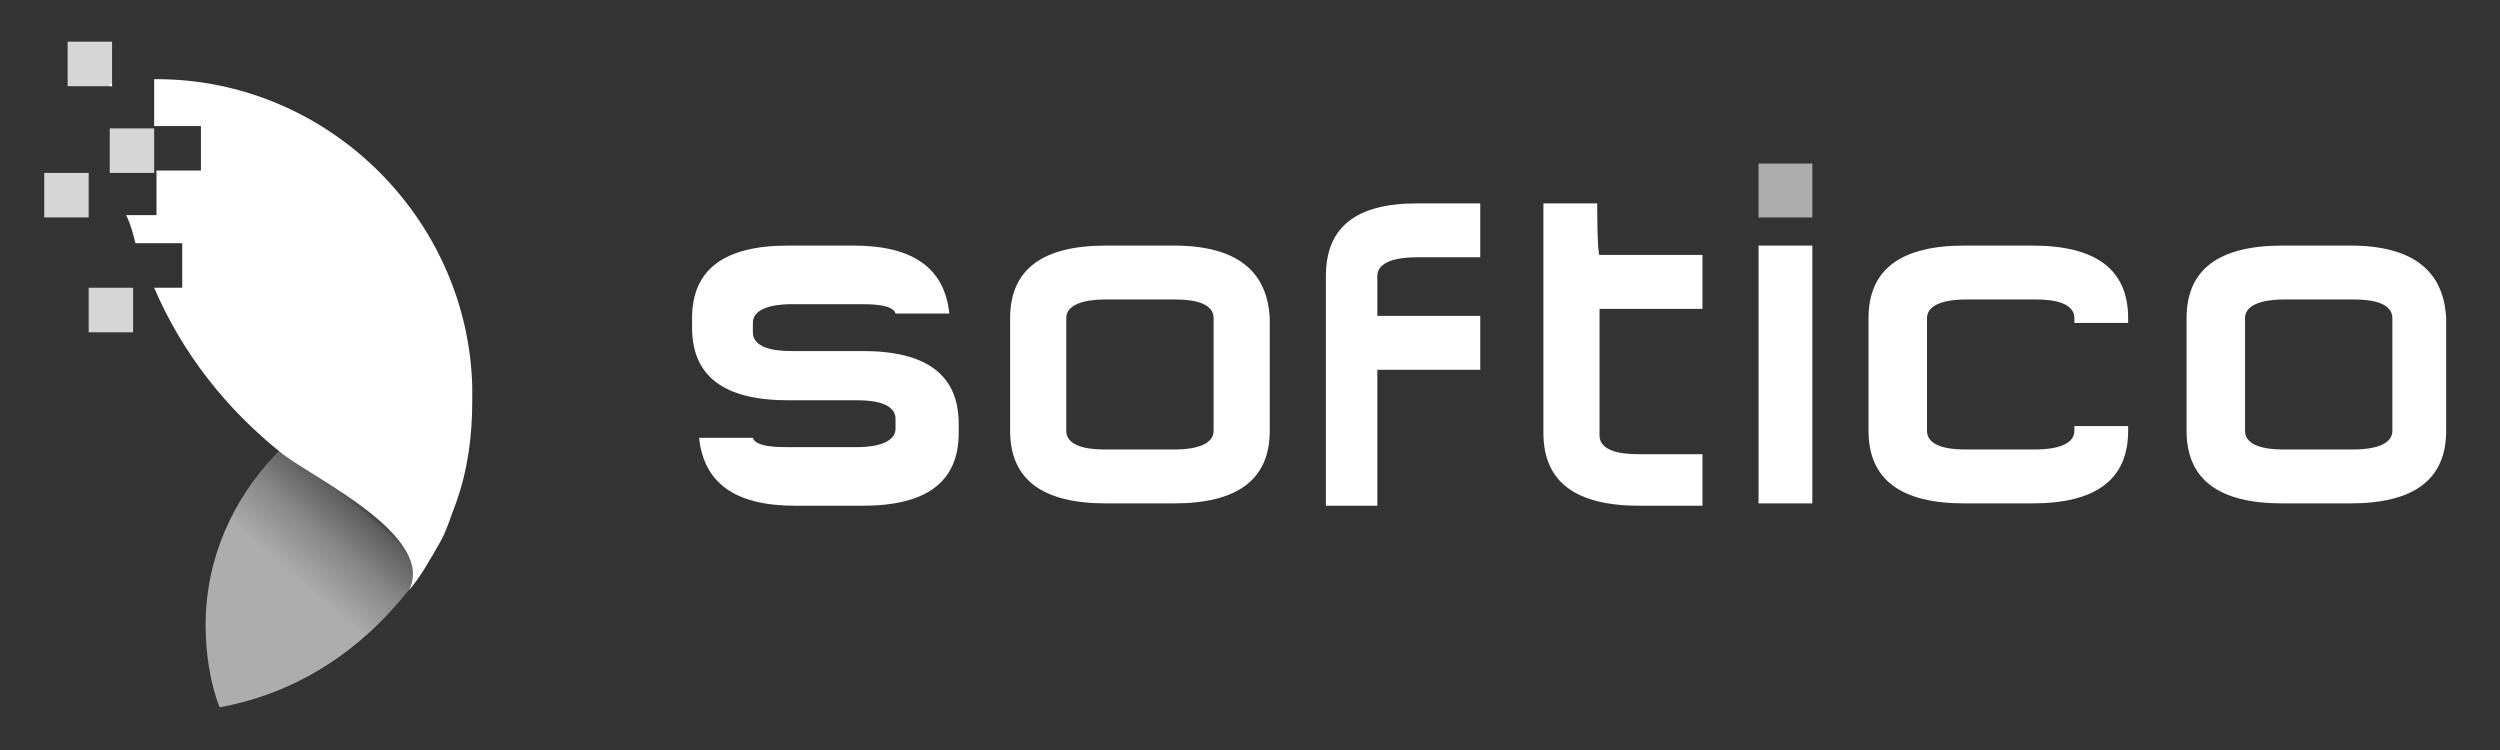 <svg width="120" height="36" viewBox="0 0 120 36" fill="none" xmlns="http://www.w3.org/2000/svg">
<rect x="0" y="0" width="120" height="36" fill="#333333" stroke="none"/>
<path d="M22.667 19.213C22.667 21.013 22.443 22.588 21.881 24.163C21.657 24.725 21.432 25.513 21.096 26.075C20.646 26.863 20.197 27.763 19.524 28.438C17.279 31.25 14.247 33.275 10.543 33.95C10.094 32.825 9.869 31.363 9.869 30.013C9.869 26.75 11.216 23.938 13.237 21.8C15.258 19.775 18.064 18.538 21.208 18.538C21.657 18.538 21.994 18.538 22.331 18.65C22.667 18.988 22.667 19.1 22.667 19.213Z" fill="url(#paint0_linear_5720_117755)"/>
<path d="M4.256 8.3H2.123V10.437H4.256V8.3Z" fill="white" fill-opacity="0.8"/>
<path d="M6.389 13.812H4.256V15.95H6.389V13.812Z" fill="white" fill-opacity="0.8"/>
<path d="M5.38 4.025H5.268V4.137H5.38V4.025Z" fill="white"/>
<path d="M5.379 2H3.246V4.138H5.379V2Z" fill="white" fill-opacity="0.8"/>
<path d="M22.668 19.212C22.668 21.012 22.443 22.587 21.882 24.162C21.657 24.725 21.433 25.512 21.096 26.075C20.647 26.862 20.198 27.65 19.637 28.325C20.924 25.744 15.146 23 13.574 21.8C10.88 19.662 8.747 16.962 7.4 13.812H8.747V11.675H6.502C6.39 11.225 6.277 10.775 6.053 10.325H7.512V8.187H9.645V6.05H7.4V3.8H7.512C15.707 3.8 22.443 10.437 22.668 18.537C22.668 18.987 22.668 19.1 22.668 19.212Z" fill="white"/>
<path d="M7.401 6.163H5.268V8.3H7.401V6.163Z" fill="white" fill-opacity="0.8"/>
<path d="M86.992 7.85H84.41V10.438H86.992V7.85Z" fill="white" fill-opacity="0.6"/>
<path d="M37.822 11.788C34.79 11.788 33.219 12.913 33.219 15.275V15.725C33.219 18.088 34.79 19.213 37.822 19.213H41.077C41.526 19.213 42.986 19.213 42.986 20.113V20.563C42.986 21.463 41.414 21.463 41.077 21.463H37.822C37.373 21.463 36.25 21.463 36.138 21.013H33.556C33.78 23.15 35.239 24.275 38.158 24.275H41.414C44.445 24.275 46.017 23.15 46.017 20.788V20.338C46.017 17.975 44.445 16.85 41.414 16.85H38.046C37.597 16.85 36.138 16.85 36.138 15.95V15.5C36.138 14.6 37.709 14.6 38.046 14.6H41.302C41.751 14.6 42.873 14.6 42.986 15.05H45.568C45.343 12.913 43.884 11.788 40.965 11.788H37.822Z" fill="white"/>
<path d="M56.345 11.788H53.089C50.058 11.788 48.486 12.913 48.486 15.275V20.675C48.486 23.038 50.058 24.163 53.089 24.163H56.345C59.376 24.163 60.948 23.038 60.948 20.675V15.275C60.835 13.025 59.376 11.788 56.345 11.788ZM58.253 20.675C58.253 21.575 56.682 21.575 56.345 21.575H53.089C52.64 21.575 51.181 21.575 51.181 20.675V15.275C51.181 14.375 52.752 14.375 53.089 14.375H56.345C56.794 14.375 58.253 14.375 58.253 15.275V20.675Z" fill="white"/>
<path d="M63.643 13.25V24.275H66.112V17.75H71.052V15.163H66.112V13.25C66.112 12.35 67.684 12.35 68.021 12.35H71.052V9.763H68.021C65.102 9.763 63.643 10.888 63.643 13.25Z" fill="white"/>
<path d="M76.666 9.763H74.084V20.788C74.084 23.15 75.656 24.275 78.687 24.275H81.718V21.8H78.687C78.238 21.8 76.778 21.8 76.778 20.9V14.825H81.718V12.238H76.778C76.666 12.238 76.666 9.763 76.666 9.763Z" fill="white"/>
<path d="M86.992 11.788H84.41V24.163H86.992V11.788Z" fill="white"/>
<path d="M94.292 11.788C91.261 11.788 89.689 12.913 89.689 15.275V20.675C89.689 23.038 91.261 24.163 94.292 24.163H97.548C100.579 24.163 102.151 23.038 102.151 20.675V20.45H99.569V20.675C99.569 21.575 97.997 21.575 97.66 21.575H94.404C93.956 21.575 92.496 21.575 92.496 20.675V15.275C92.496 14.375 94.068 14.375 94.404 14.375H97.66C98.109 14.375 99.569 14.375 99.569 15.275V15.5H102.151V15.275C102.151 12.913 100.579 11.788 97.548 11.788H94.292Z" fill="white"/>
<path d="M112.814 11.788H109.558C106.527 11.788 104.955 12.913 104.955 15.275V20.675C104.955 23.038 106.527 24.163 109.558 24.163H112.814C115.845 24.163 117.416 23.038 117.416 20.675V15.275C117.304 13.025 115.845 11.788 112.814 11.788ZM114.834 20.675C114.834 21.575 113.263 21.575 112.926 21.575H109.67C109.221 21.575 107.762 21.575 107.762 20.675V15.275C107.762 14.375 109.333 14.375 109.67 14.375H112.926C113.375 14.375 114.834 14.375 114.834 15.275V20.675Z" fill="white"/>
<defs>
<linearGradient id="paint0_linear_5720_117755" x1="14.137" y1="27.703" x2="20.31" y2="20.628" gradientUnits="userSpaceOnUse">
<stop stop-color="white" stop-opacity="0.6"/>
<stop offset="0.272" stop-color="white" stop-opacity="0.4"/>
<stop offset="0.476" stop-color="white" stop-opacity="0.2"/>
<stop offset="0.516" stop-color="white" stop-opacity="0"/>
</linearGradient>
</defs>
</svg>

